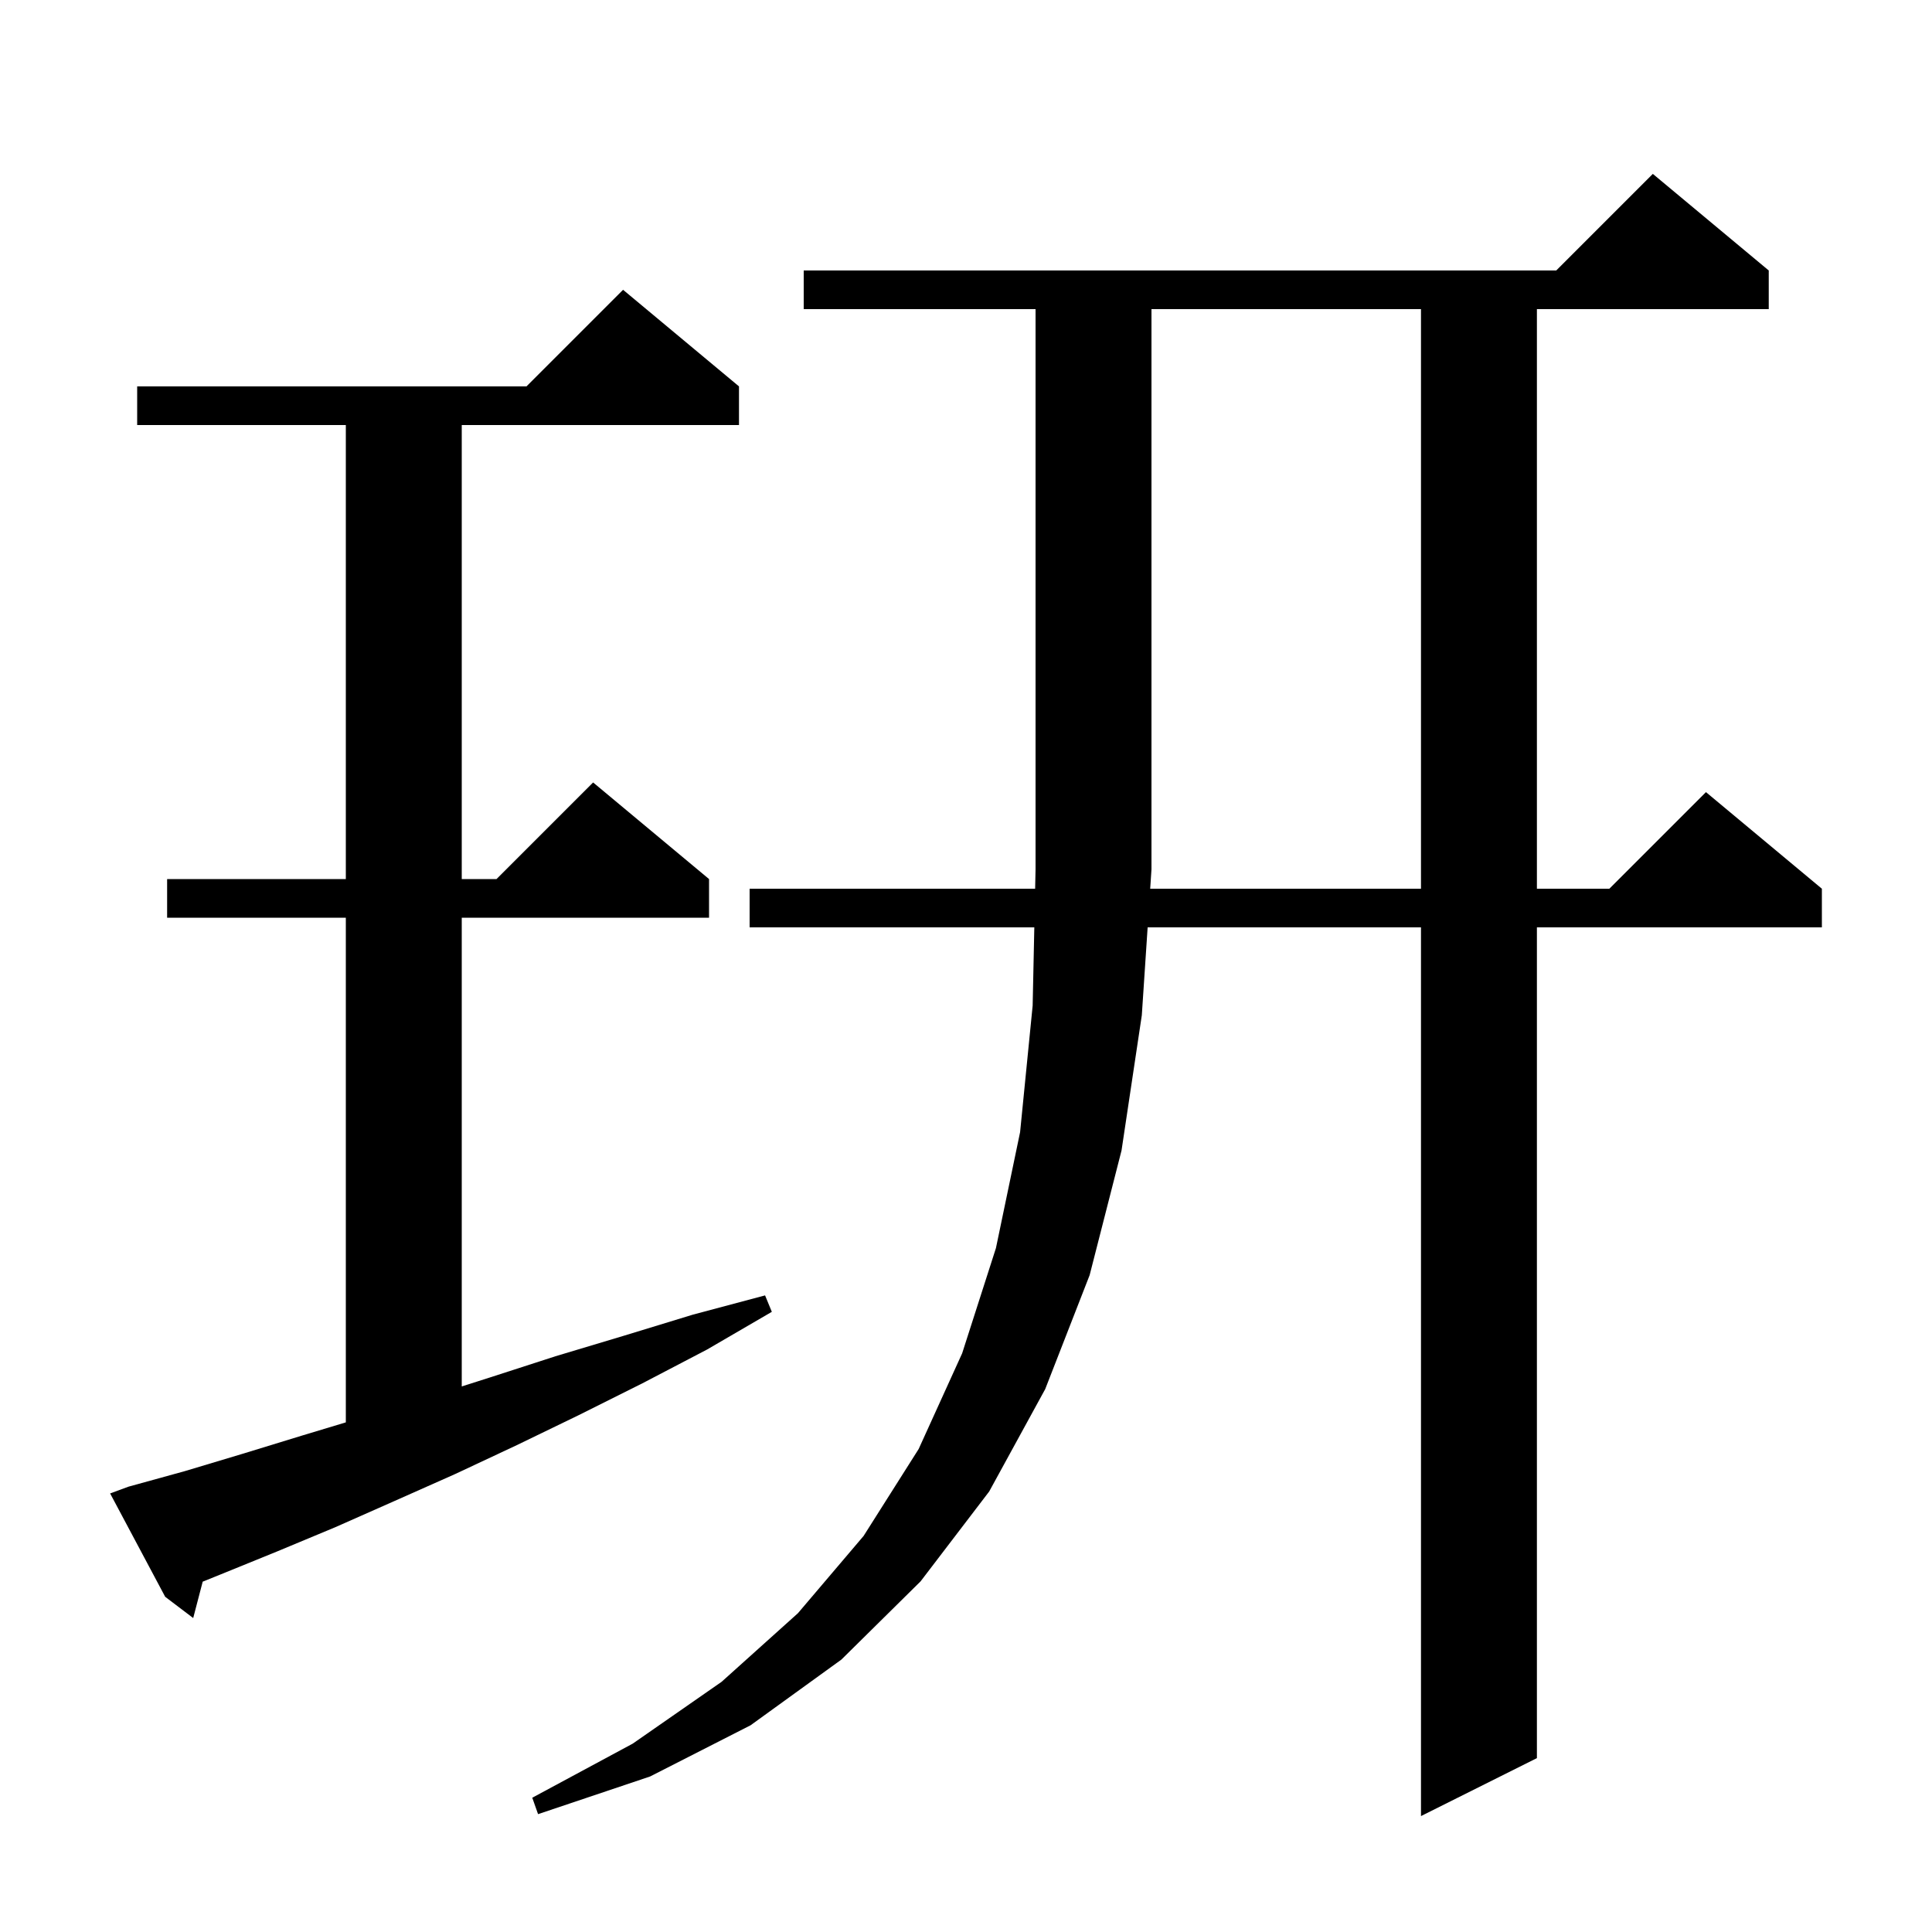 <svg xmlns="http://www.w3.org/2000/svg" xmlns:xlink="http://www.w3.org/1999/xlink" version="1.1" baseProfile="full" viewBox="0 0 200 200" width="200" height="200"><g fill="currentColor"><path d="M 147.1 92.0 L 147.1 32.0 L 119.2 32.0 L 119.2 90.0 L 119.068 92.0 Z M 13.3 153.9 L 19.1 152.3 L 25.1 150.5 L 31.3 148.6 L 35.8 147.243 L 35.8 95.0 L 17.3 95.0 L 17.3 91.0 L 35.8 91.0 L 35.8 44.0 L 14.2 44.0 L 14.2 40.0 L 54.5 40.0 L 64.5 30.0 L 76.5 40.0 L 76.5 44.0 L 47.8 44.0 L 47.8 91.0 L 51.4 91.0 L 61.4 81.0 L 73.4 91.0 L 73.4 95.0 L 47.8 95.0 L 47.8 143.523 L 50.7 142.6 L 57.5 140.4 L 64.5 138.3 L 71.7 136.1 L 79.2 134.1 L 79.9 135.8 L 73.2 139.7 L 66.5 143.2 L 59.9 146.5 L 53.5 149.6 L 47.1 152.6 L 40.8 155.4 L 34.7 158.1 L 28.7 160.6 L 22.8 163.0 L 20.983 163.733 L 20.0 167.5 L 17.1 165.3 L 11.4 154.6 Z M 83.2 32.0 L 83.2 28.0 L 161.1 28.0 L 171.1 18.0 L 183.1 28.0 L 183.1 32.0 L 159.1 32.0 L 159.1 92.0 L 166.6 92.0 L 176.6 82.0 L 188.6 92.0 L 188.6 96.0 L 159.1 96.0 L 159.1 182.0 L 147.1 188.0 L 147.1 96.0 L 118.803 96.0 L 118.2 105.1 L 116.1 119.1 L 112.8 132.0 L 108.2 143.8 L 102.4 154.4 L 95.3 163.7 L 87.1 171.8 L 77.7 178.6 L 67.3 183.9 L 55.7 187.8 L 55.1 186.1 L 65.5 180.5 L 74.7 174.1 L 82.6 167.0 L 89.4 159.0 L 95.1 150.0 L 99.6 140.1 L 103.1 129.2 L 105.6 117.2 L 106.9 104.1 L 107.072 96.0 L 77.6 96.0 L 77.6 92.0 L 107.157 92.0 L 107.2 90.0 L 107.2 32.0 Z "/></g></svg>